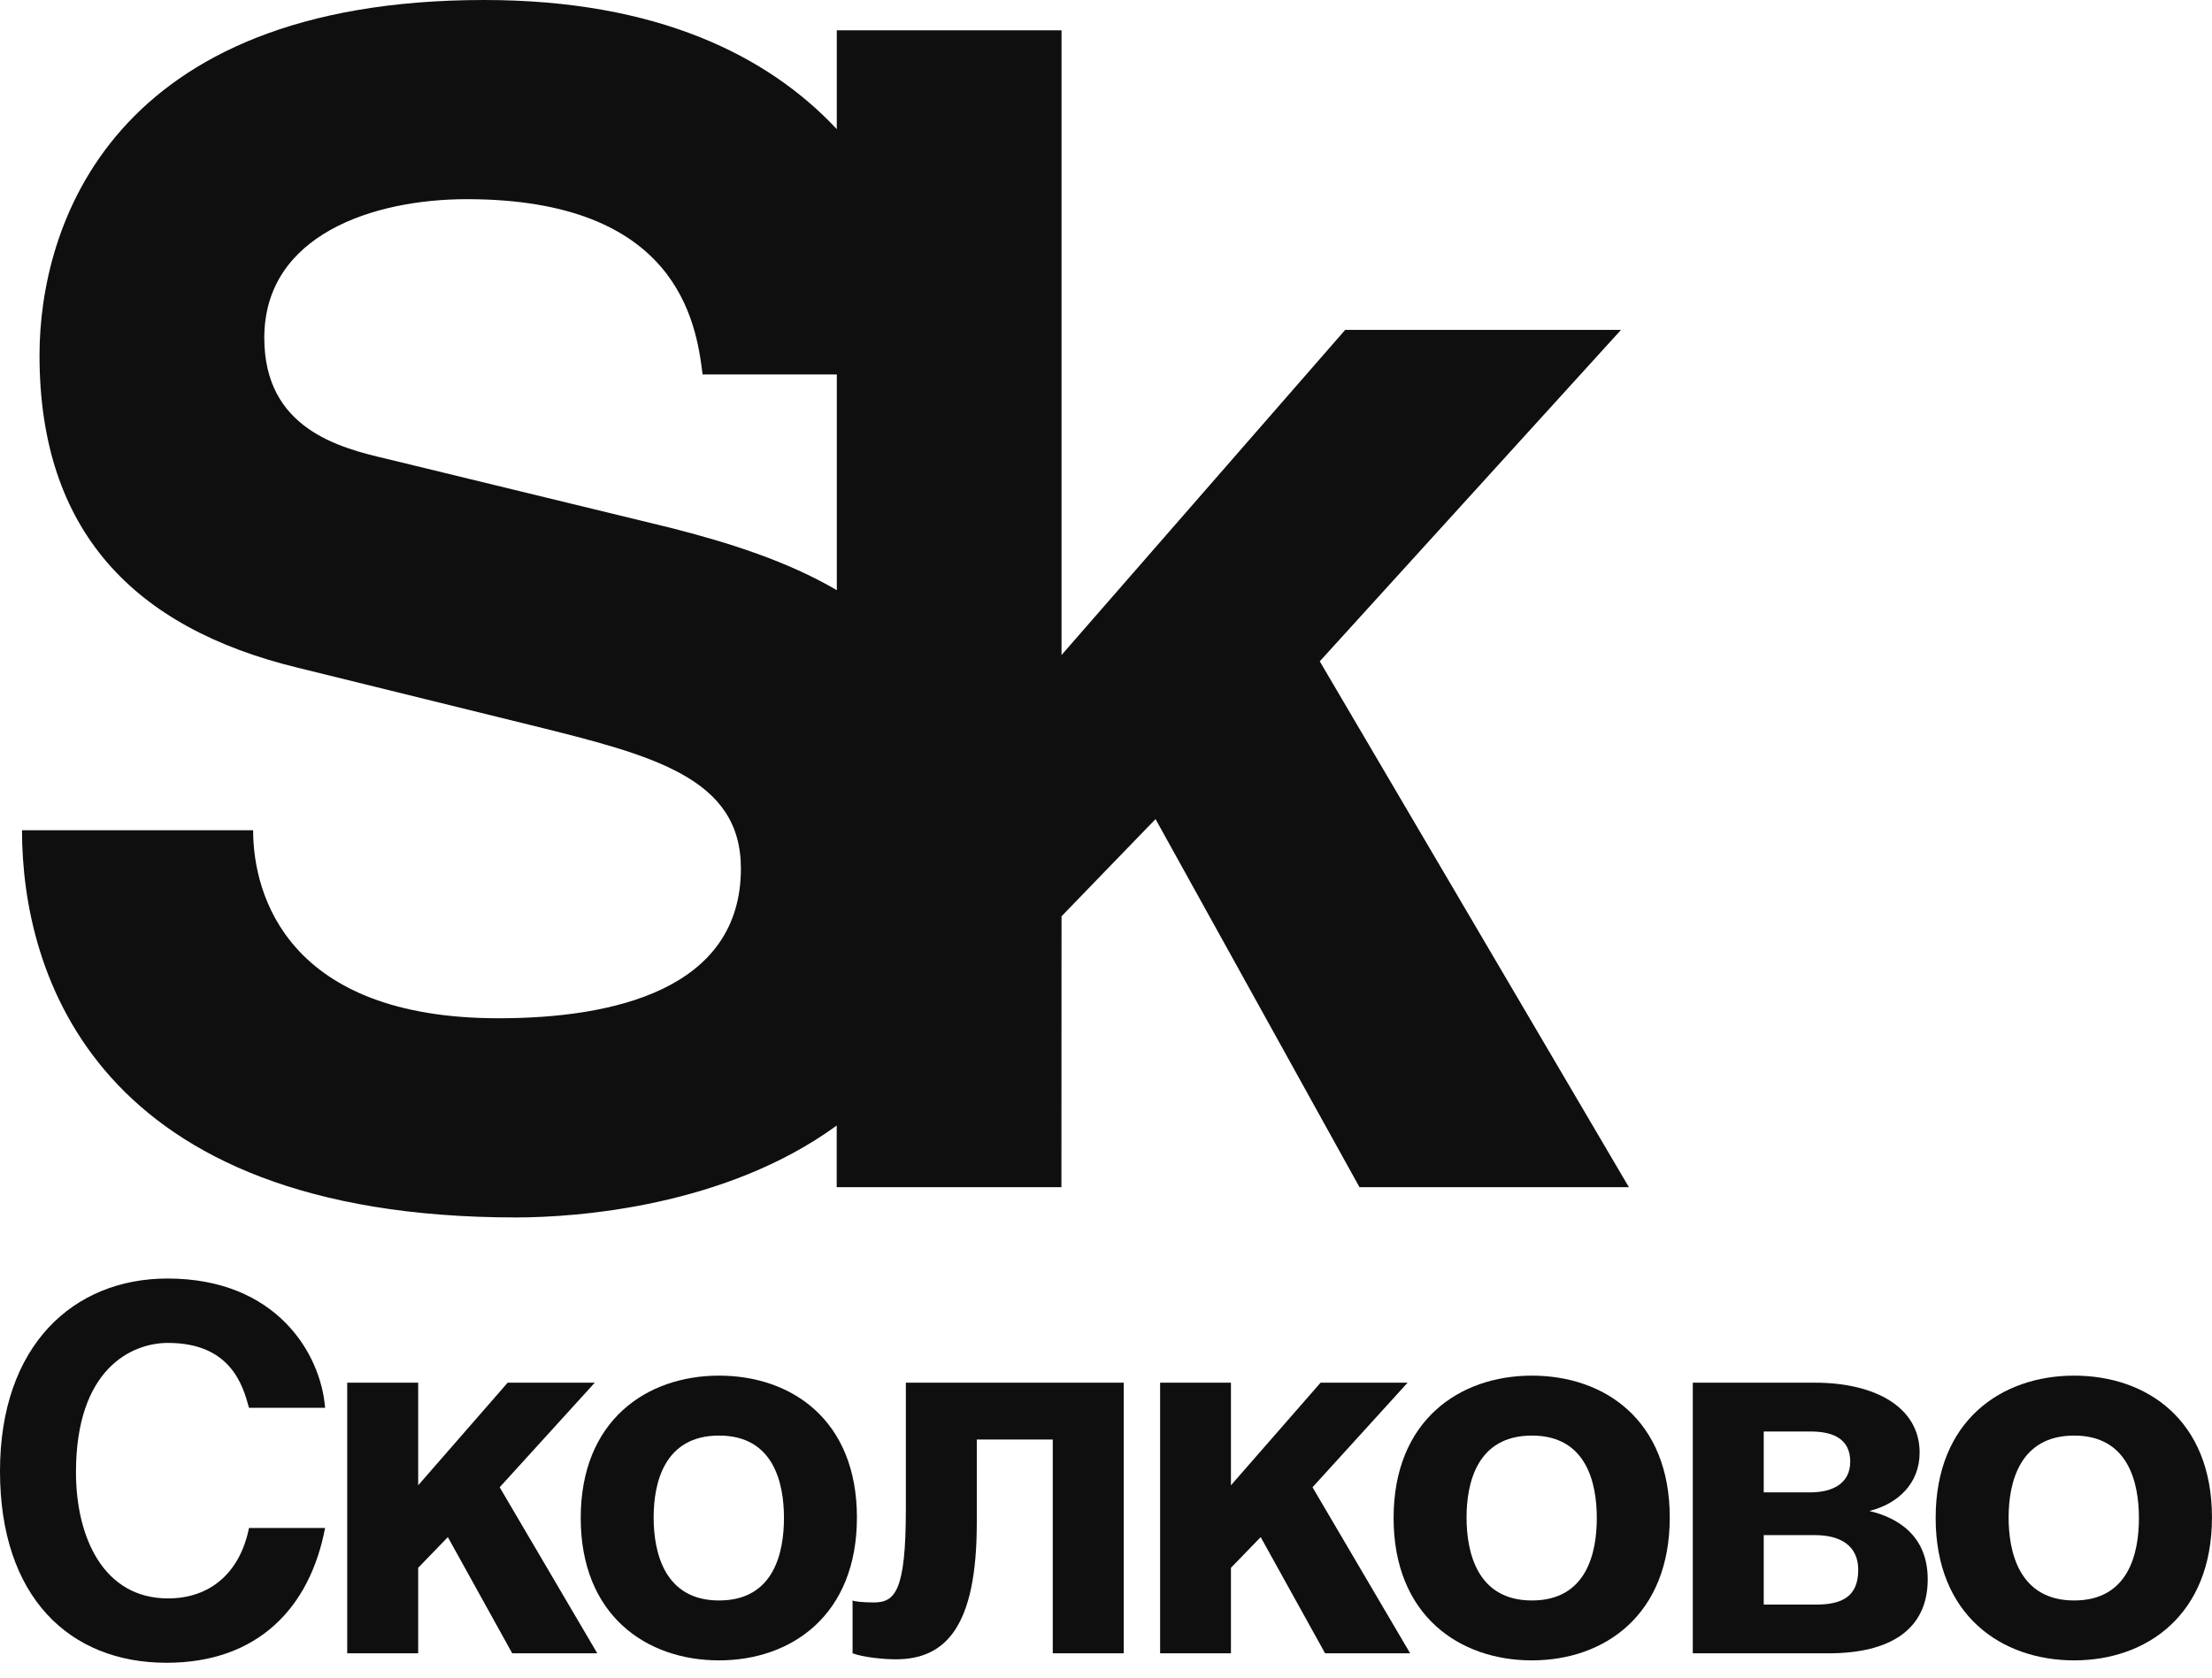 <?xml version="1.0" encoding="UTF-8"?> <svg xmlns="http://www.w3.org/2000/svg" width="58" height="44" viewBox="0 0 58 44" fill="none"> <path d="M6.529 36.924C6.371 36.344 6.054 35.222 4.405 35.222C3.442 35.222 1.992 35.908 1.992 38.613C1.992 40.327 2.717 41.923 4.405 41.923C5.513 41.923 6.291 41.25 6.529 40.076H8.524C8.127 42.161 6.768 43.611 4.366 43.611C1.82 43.611 0 41.884 0 38.585C0 35.287 1.926 33.533 4.392 33.533C7.256 33.533 8.415 35.512 8.524 36.923H6.529V36.924Z" fill="#0F0F0F"></path> <path d="M10.965 38.956L13.312 36.264H15.596L13.102 39.008L15.661 43.363H13.431L11.743 40.315L10.965 41.12V43.363H9.104V36.264H10.965V38.956Z" fill="#0F0F0F"></path> <path d="M22.469 39.8C22.469 42.36 20.754 43.548 18.854 43.548C16.954 43.548 15.227 42.373 15.227 39.813C15.227 37.254 16.955 36.08 18.854 36.08C20.753 36.08 22.469 37.242 22.469 39.8ZM17.139 39.8C17.139 40.71 17.417 41.977 18.854 41.977C20.292 41.977 20.556 40.725 20.556 39.815C20.556 38.904 20.292 37.652 18.854 37.652C17.417 37.652 17.139 38.892 17.139 39.801" fill="#0F0F0F"></path> <path d="M29.465 36.265V43.363H27.604V37.756H25.612V39.945C25.612 42.663 24.796 43.52 23.489 43.52C23.16 43.52 22.631 43.467 22.355 43.362V41.976C22.395 42.003 22.631 42.029 22.907 42.029C23.462 42.029 23.752 41.752 23.752 39.589V36.264H29.464L29.465 36.265Z" fill="#0F0F0F"></path> <path d="M32.276 38.956L34.627 36.264H36.909L34.415 39.008L36.975 43.363H34.745L33.056 40.315L32.276 41.12V43.363H30.419V36.264H32.276V38.956Z" fill="#0F0F0F"></path> <path d="M43.782 39.8C43.782 42.36 42.068 43.548 40.168 43.548C38.268 43.548 36.541 42.373 36.541 39.813C36.541 37.254 38.268 36.08 40.168 36.08C42.068 36.08 43.782 37.242 43.782 39.8ZM38.454 39.8C38.454 40.71 38.729 41.977 40.168 41.977C41.606 41.977 41.869 40.725 41.869 39.815C41.869 38.904 41.605 37.652 40.168 37.652C38.73 37.652 38.454 38.892 38.454 39.801" fill="#0F0F0F"></path> <path d="M44.386 36.265H47.59C49.173 36.265 50.334 36.911 50.334 38.099C50.334 38.917 49.754 39.445 49.016 39.63C49.741 39.801 50.546 40.263 50.546 41.423C50.546 42.742 49.556 43.363 47.948 43.363H44.386V36.264V36.265ZM46.246 39.142H47.459C48.079 39.142 48.514 38.891 48.514 38.337C48.514 37.756 48.092 37.545 47.474 37.545H46.246V39.141V39.142ZM46.246 42.085H47.617C48.302 42.085 48.724 41.873 48.724 41.173C48.724 40.553 48.275 40.263 47.59 40.263H46.246V42.085Z" fill="#0F0F0F"></path> <path d="M57.999 39.8C57.999 42.36 56.283 43.548 54.386 43.548C52.489 43.548 50.754 42.373 50.754 39.813C50.754 37.254 52.485 36.08 54.386 36.08C56.287 36.08 57.999 37.242 57.999 39.8ZM52.667 39.8C52.667 40.71 52.946 41.977 54.385 41.977C55.824 41.977 56.084 40.725 56.084 39.815C56.084 38.904 55.818 37.652 54.385 37.652C52.952 37.652 52.667 38.892 52.667 39.801" fill="#0F0F0F"></path> <path d="M13.531 31.931C15.117 31.931 19.021 31.652 21.939 29.52V31.138H27.831L27.834 24.032L30.299 21.483L35.647 31.138H42.711L34.605 17.345L42.504 8.652H35.272L27.834 17.18V0.795H21.941V3.387C20.142 1.462 17.233 0 12.697 0C2.876 0 1.036 5.976 1.036 9.32C1.036 13.918 3.502 16.468 7.807 17.513L13.908 19.016C17.126 19.811 19.427 20.396 19.427 22.779C19.427 25.955 16.081 26.707 13.073 26.707C7.557 26.707 6.637 23.49 6.637 21.776H0.577C0.577 25.538 2.497 31.931 13.531 31.931ZM17.544 13.834L10.15 12.037C8.894 11.745 6.93 11.244 6.93 8.862C6.93 6.146 9.813 5.224 12.239 5.224C17.755 5.224 18.257 8.443 18.422 9.822H21.942V15.479C20.652 14.723 19.125 14.234 17.545 13.834" fill="#0F0F0F"></path> </svg> 